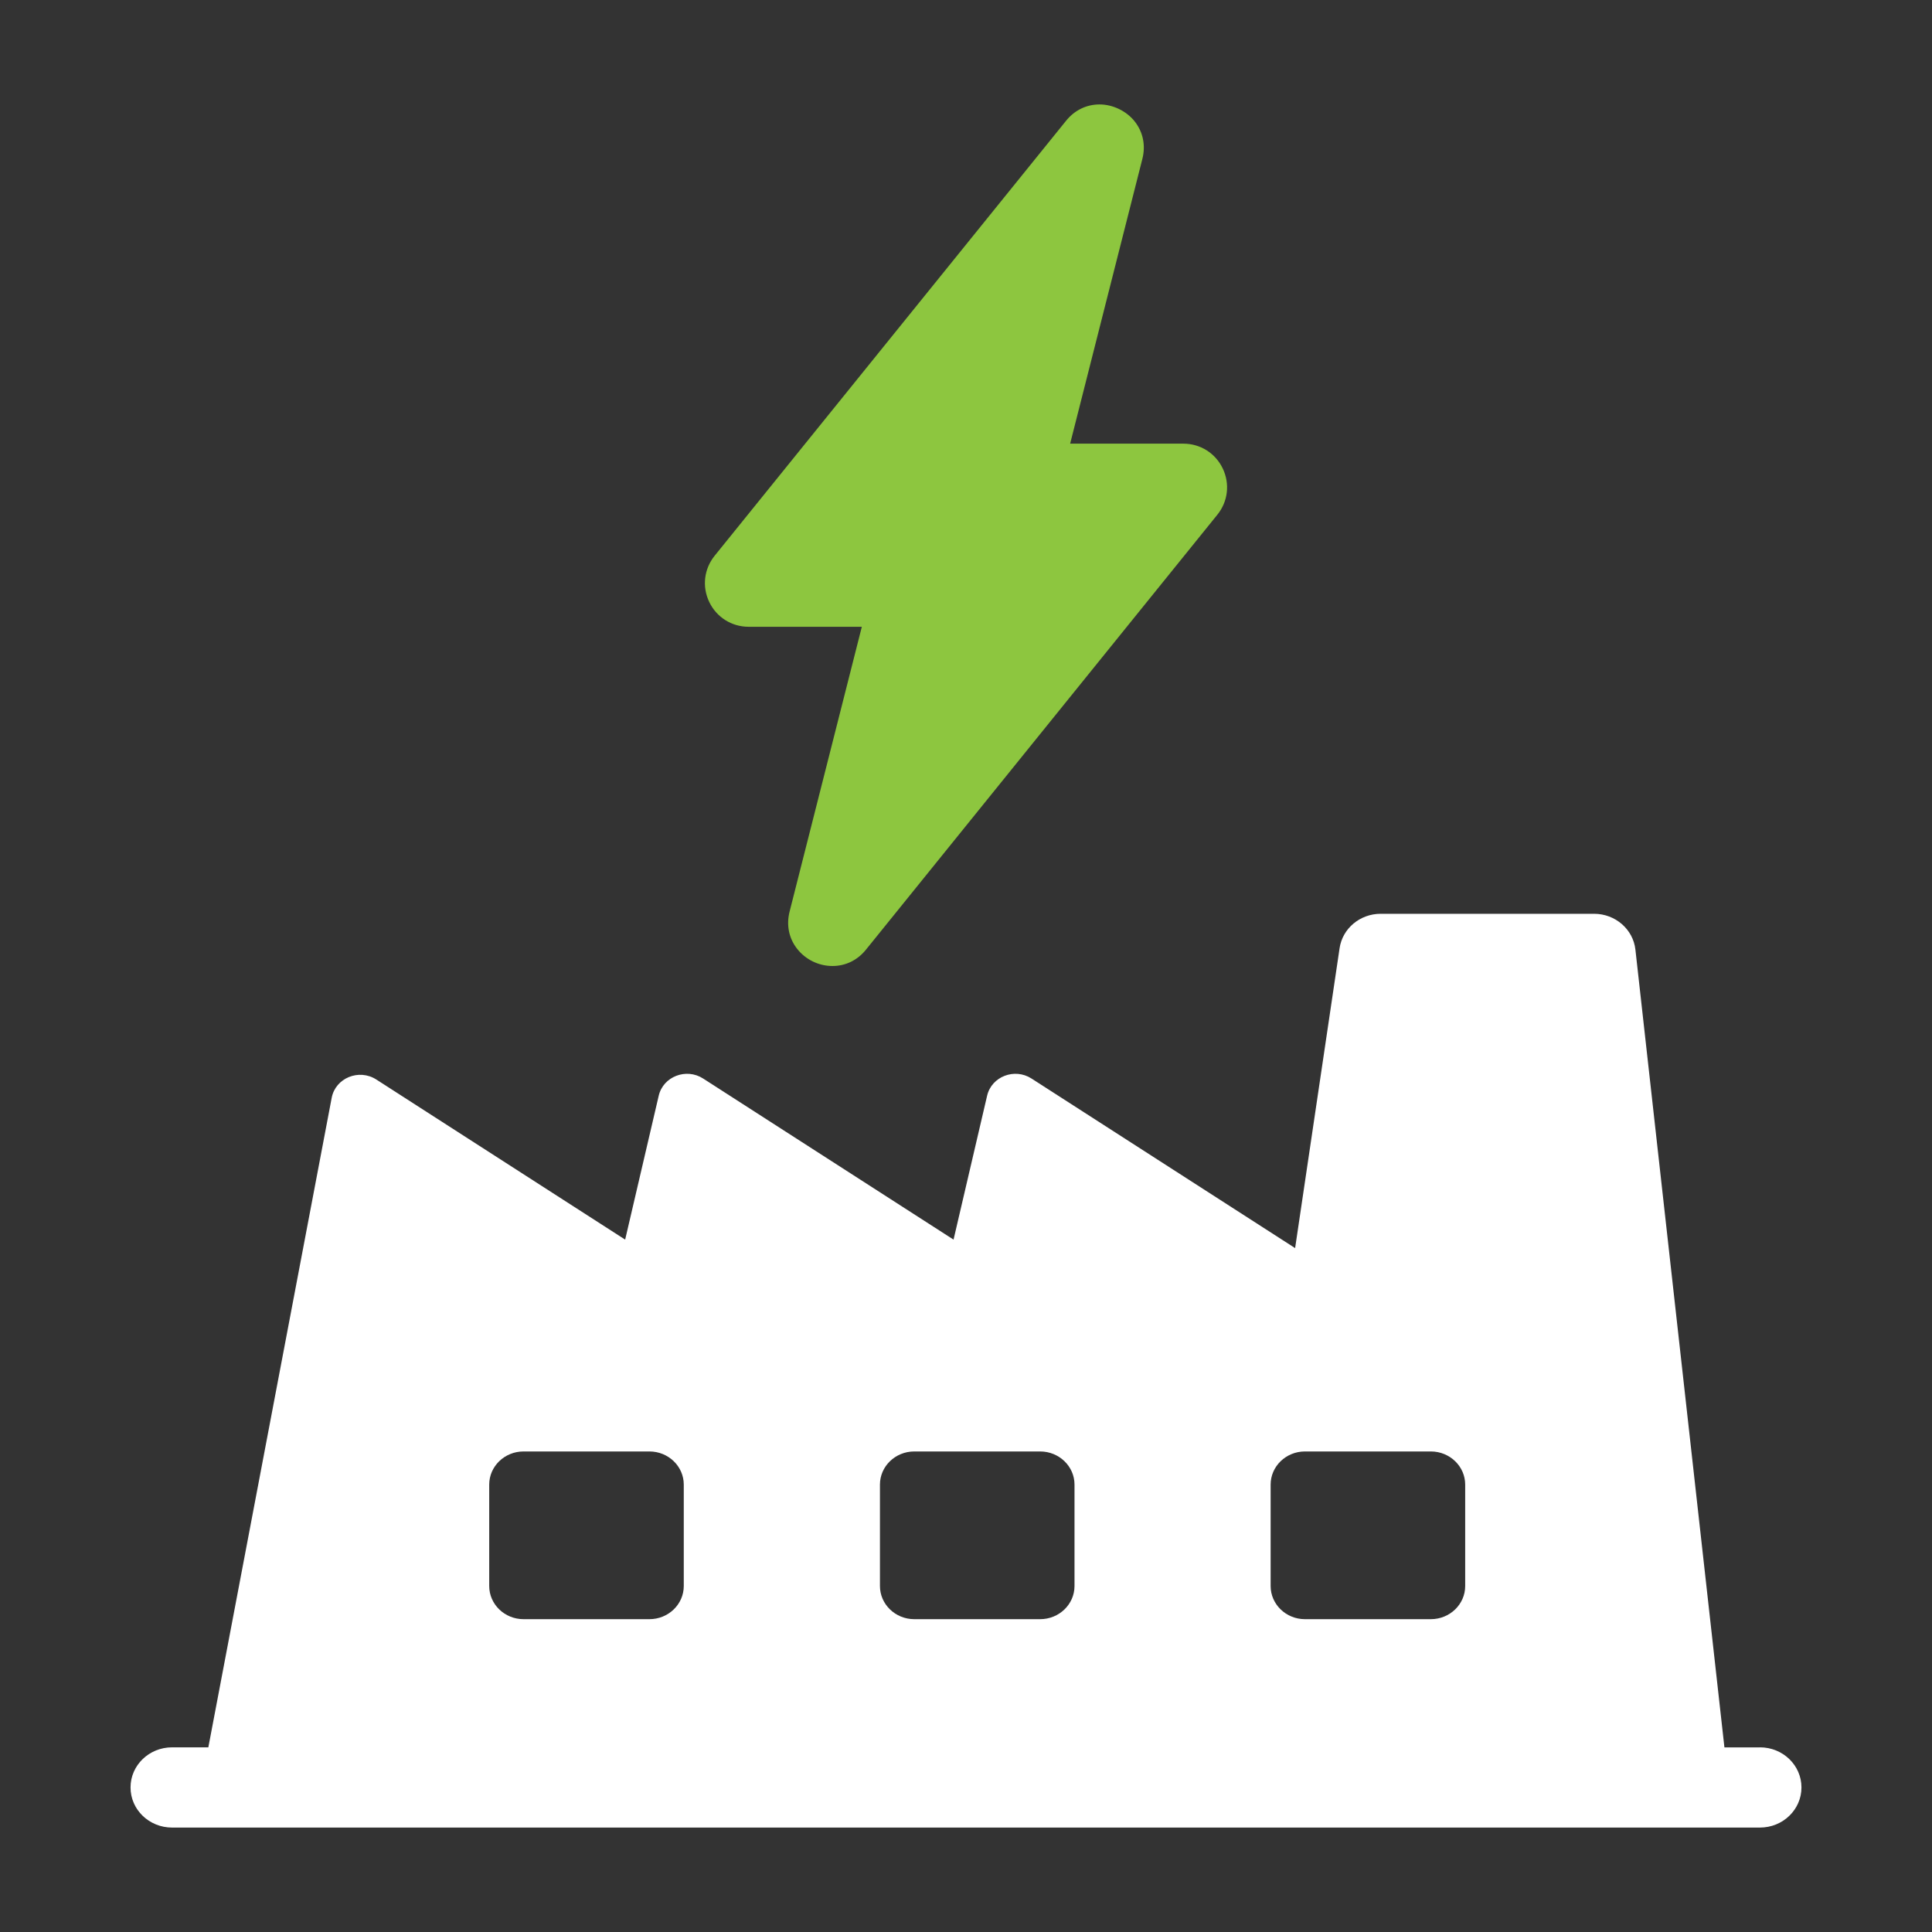 <svg width="74" height="74" viewBox="0 0 74 74" fill="none" xmlns="http://www.w3.org/2000/svg">
<rect x="0" y="0" width="74" height="74" fill="#333333" stroke="none"/>
<path d="M67.407 66.929H66.049L62.64 36.374C62.554 35.594 61.87 35 61.057 35H52.884C52.091 35 51.42 35.562 51.309 36.319L49.606 47.805L39.508 41.309C38.859 40.893 37.98 41.233 37.809 41.967L36.523 47.48L26.93 41.309C26.284 40.893 25.402 41.233 25.231 41.967L23.945 47.48L14.412 41.347C13.748 40.922 12.849 41.29 12.705 42.047L7.98 66.927H6.591C5.711 66.927 5 67.614 5 68.463C5 69.313 5.711 70 6.591 70H67.409C68.289 70 69 69.313 69 68.463C69 67.614 68.289 66.927 67.409 66.927L67.407 66.929ZM48.668 56.864C48.668 56.163 49.257 55.594 49.983 55.594H54.804C55.53 55.594 56.12 56.163 56.12 56.864V60.747C56.12 61.45 55.53 62.018 54.804 62.018H49.983C49.257 62.018 48.668 61.448 48.668 60.747V56.864ZM33.704 56.864C33.704 56.163 34.293 55.594 35.019 55.594H39.84C40.566 55.594 41.156 56.163 41.156 56.864V60.747C41.156 61.45 40.566 62.018 39.84 62.018H35.019C34.293 62.018 33.704 61.448 33.704 60.747V56.864ZM18.738 56.864C18.738 56.163 19.327 55.594 20.053 55.594H24.874C25.6 55.594 26.19 56.163 26.19 56.864V60.747C26.19 61.45 25.6 62.018 24.874 62.018H20.053C19.327 62.018 18.738 61.448 18.738 60.747V56.864Z" fill="white"/>
<path d="M31.883 37C31.357 37 30.851 36.752 30.529 36.338C30.213 35.934 30.113 35.426 30.244 34.913L33.01 24.007H28.674C28.024 24.007 27.445 23.642 27.165 23.056C26.885 22.469 26.965 21.791 27.374 21.285L40.831 4.628C41.157 4.221 41.615 4 42.116 4C42.618 4 43.149 4.248 43.47 4.662C43.784 5.066 43.886 5.574 43.755 6.087L40.989 16.993H45.325C45.975 16.993 46.554 17.358 46.834 17.944C47.114 18.531 47.036 19.209 46.627 19.715L33.17 36.372C32.844 36.779 32.387 37 31.885 37H31.883Z" fill="#8DC63F"/>
</svg>
